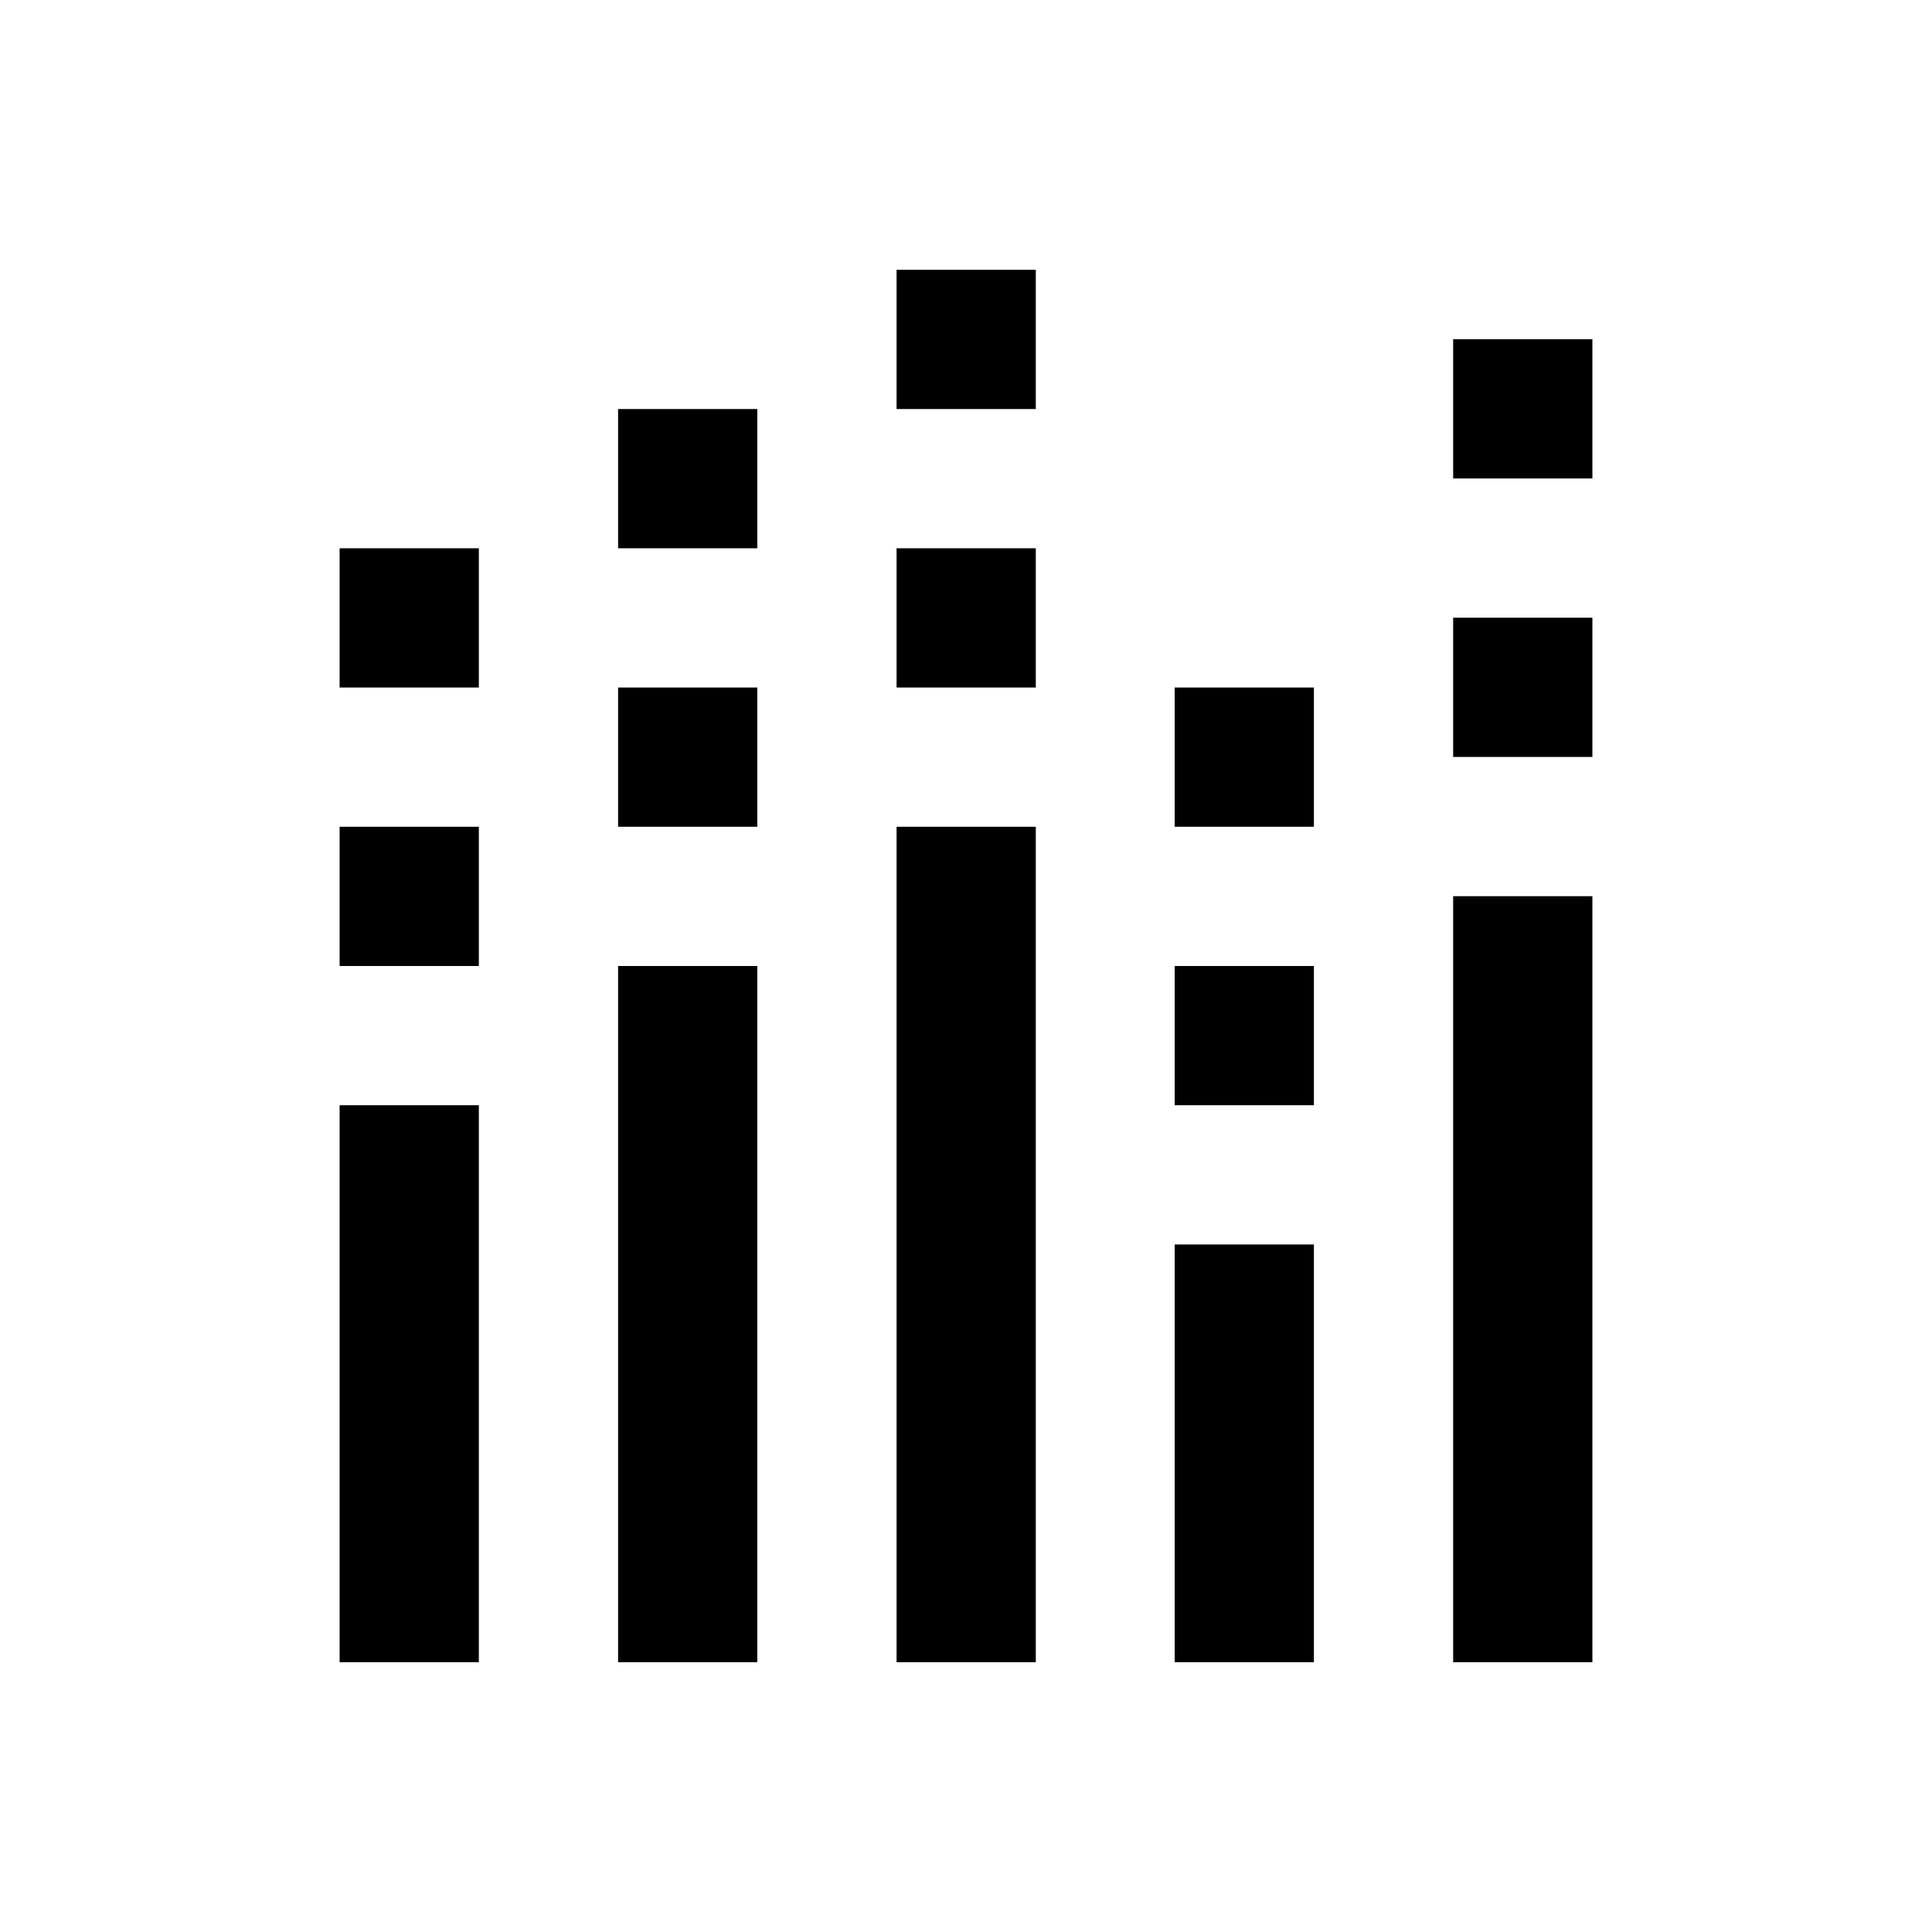 <?xml version="1.0" encoding="UTF-8"?>
<!-- Uploaded to: ICON Repo, www.svgrepo.com, Generator: ICON Repo Mixer Tools -->
<svg fill="#000000" width="800px" height="800px" version="1.1" viewBox="144 144 512 512" xmlns="http://www.w3.org/2000/svg">
 <g>
  <path d="m234 436.9h36.898v147.6h-36.898z"/>
  <path d="m307.8 400h36.898v184.5h-36.898z"/>
  <path d="m381.6 363.1h36.898v221.4h-36.898z"/>
  <path d="m455.3 473.8h36.898v110.7h-36.898z"/>
  <path d="m529.1 381.5h36.898v203h-36.898z"/>
  <path d="m234 363.1h36.898v36.898h-36.898z"/>
  <path d="m234 289.3h36.898v36.898h-36.898z"/>
  <path d="m455.3 400h36.898v36.898h-36.898z"/>
  <path d="m455.3 326.2h36.898v36.898h-36.898z"/>
  <path d="m529.1 307.7h36.898v36.898h-36.898z"/>
  <path d="m529.1 233.9h36.898v36.898h-36.898z"/>
  <path d="m307.8 326.2h36.898v36.898h-36.898z"/>
  <path d="m307.8 252.4h36.898v36.898h-36.898z"/>
  <path d="m381.6 289.3h36.898v36.898h-36.898z"/>
  <path d="m381.6 215.5h36.898v36.898h-36.898z"/>
 </g>
</svg>